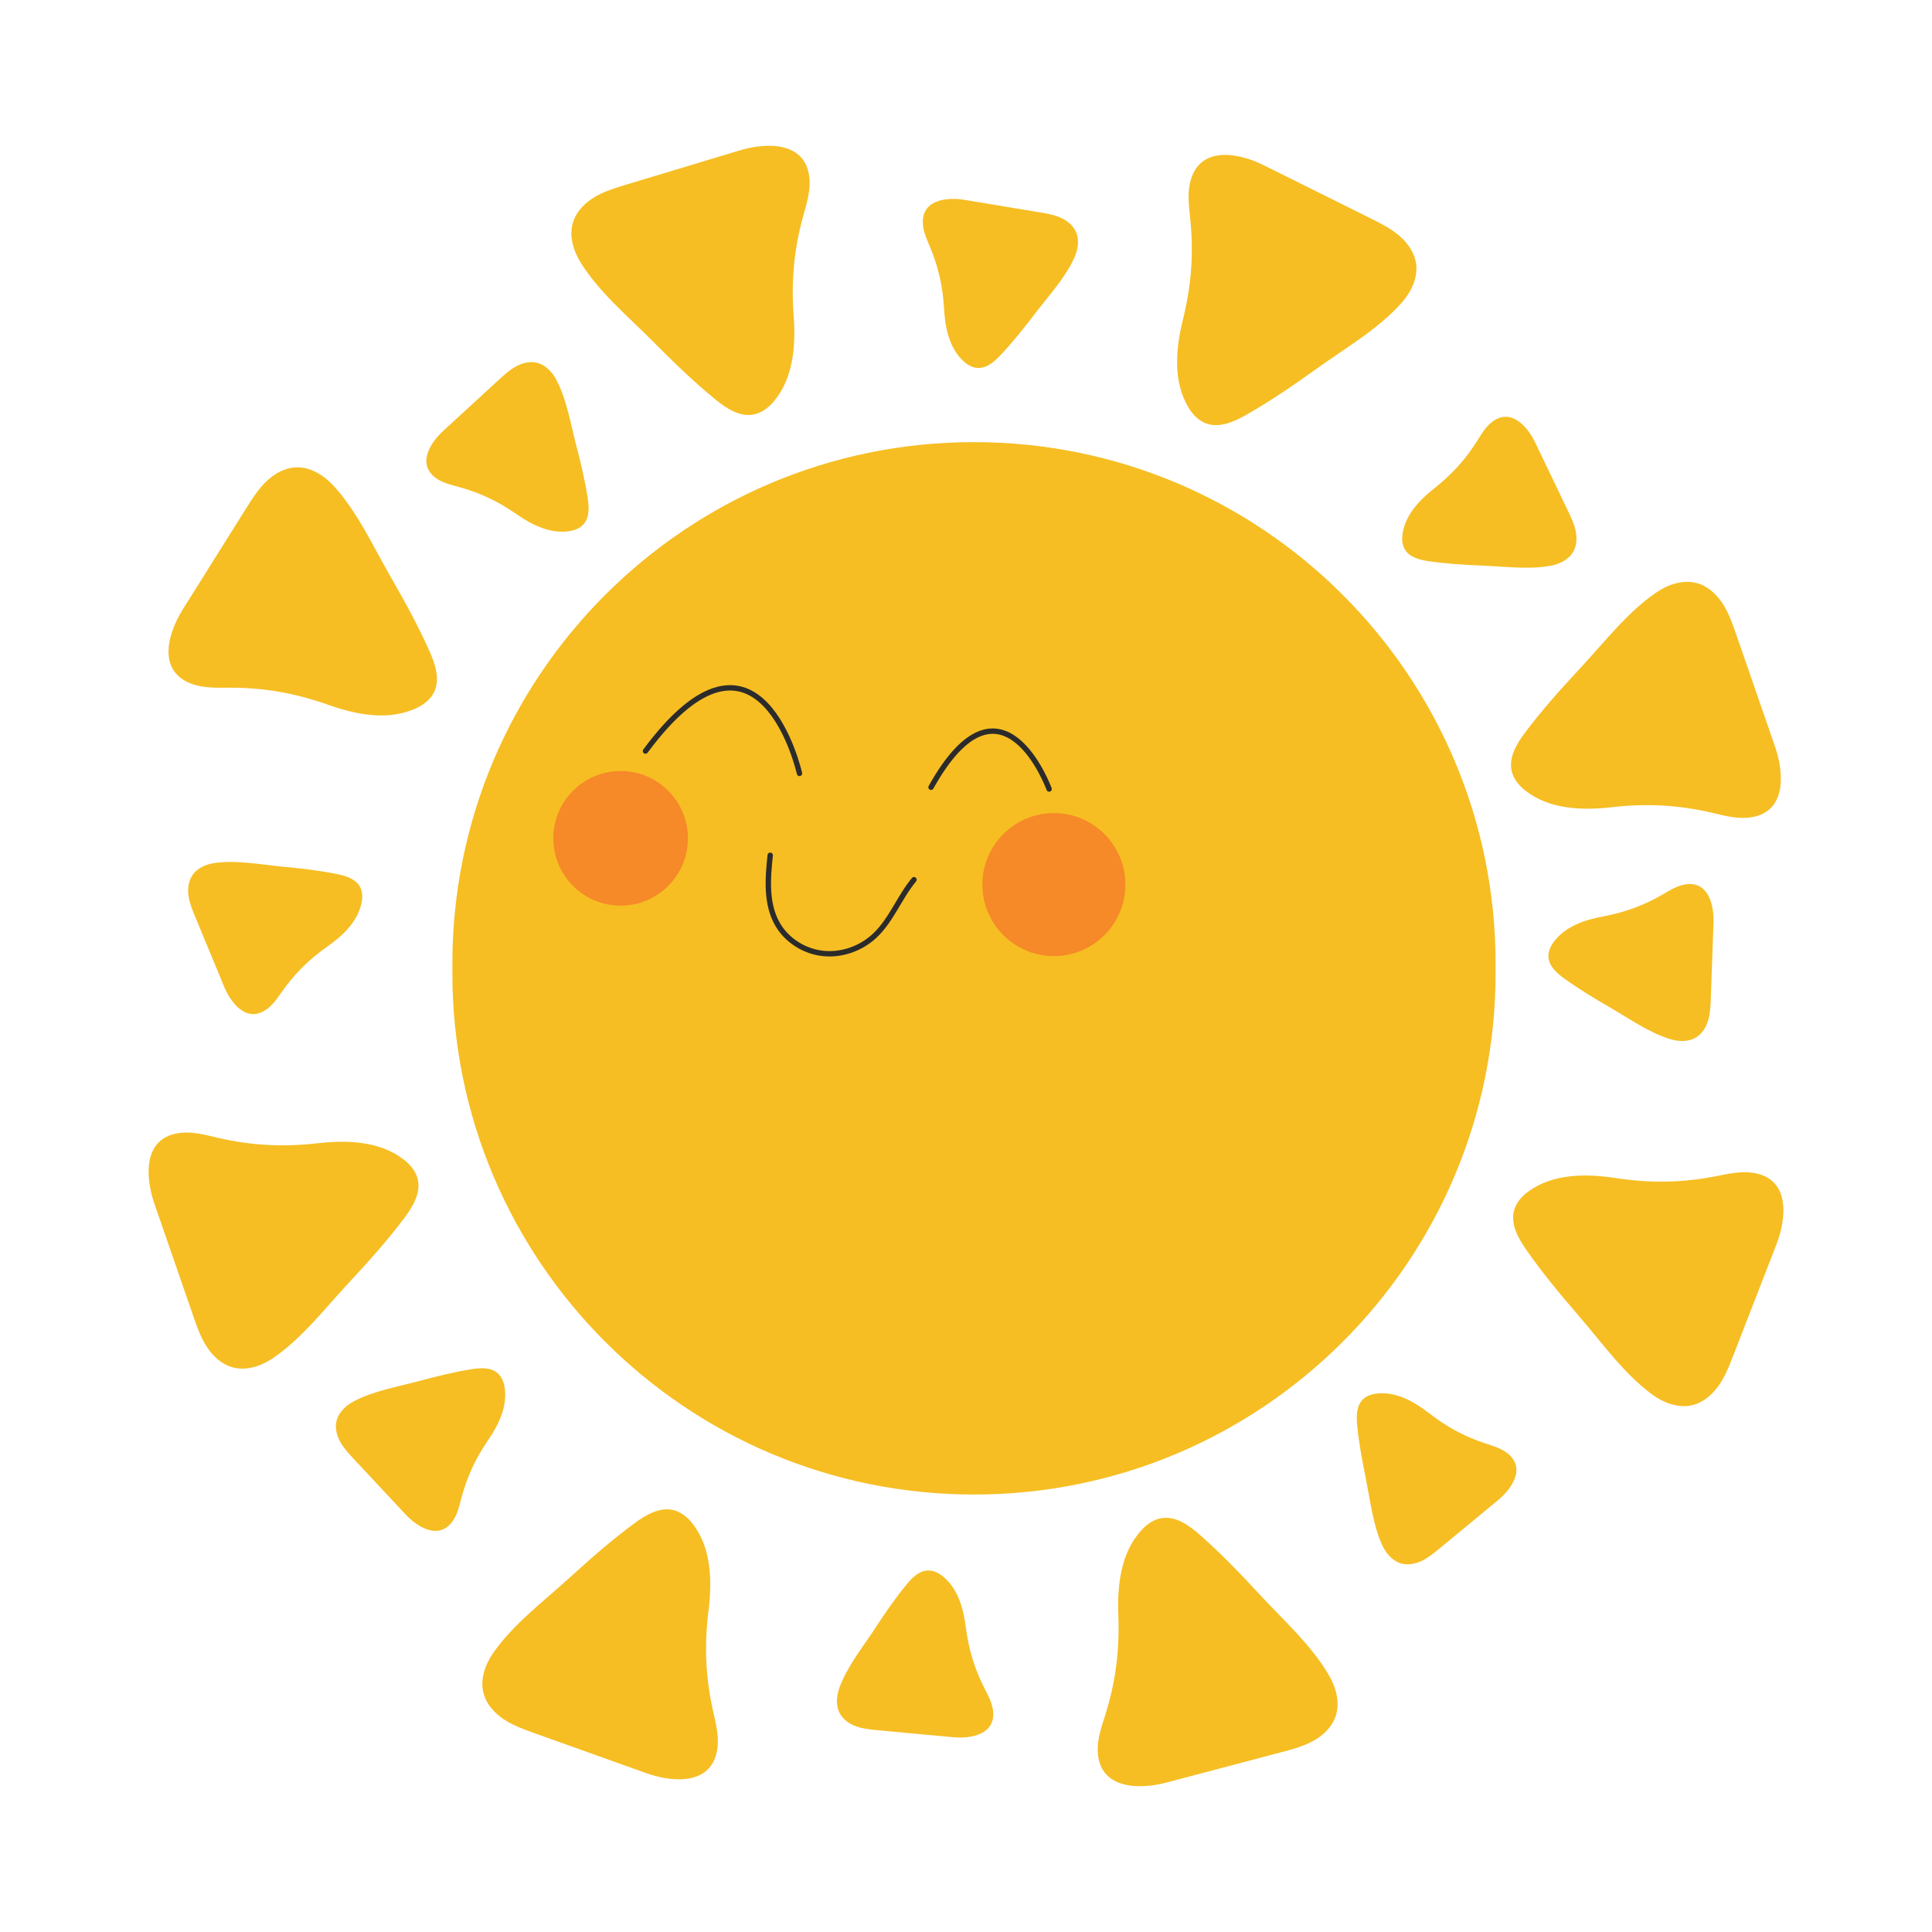 <?xml version="1.0" encoding="UTF-8"?>
<svg id="Layer_1" data-name="Layer 1" xmlns="http://www.w3.org/2000/svg" viewBox="0 0 1080 1080">
  <defs>
    <style>
      .cls-1 {
        fill: none;
        stroke: #2b2b2b;
        stroke-linecap: round;
        stroke-linejoin: round;
        stroke-width: 3px;
      }

      .cls-2 {
        fill: #f68928;
      }

      .cls-2, .cls-3 {
        stroke-width: 0px;
      }

      .cls-3 {
        fill: #f6be23;
      }
    </style>
  </defs>
  <path class="cls-3" d="M835.97,541.34c.08.87.08,1.65.08,2.52,0,161.02-130.57,291.59-291.59,291.59s-291.59-130.57-291.59-291.59c0-.87,0-1.65.08-2.52-.08-.87-.08-1.73-.08-2.6,0-161.02,130.57-291.59,291.59-291.59s291.59,130.57,291.59,291.59c0,.87,0,1.73-.08,2.6Z"/>
  <path class="cls-3" d="M218.24,322.21c-9.71-16.84-18.59-36.38-31.88-50.76-5.45-5.9-12.96-10.55-20.99-10.2-6.27.28-12.1,3.6-16.61,7.97-4.51,4.37-7.89,9.74-11.23,15.06-11.76,18.76-23.52,37.51-35.28,56.27-8.6,13.72-14.76,35.2,5.8,42.03,6.37,2.12,13.25,1.88,19.97,1.85,19.62-.08,37.17,3.08,55.58,9.6,15.59,5.52,33.69,9.12,49.27,1.77,4.06-1.91,7.81-4.84,9.78-8.87,3.49-7.15.68-15.66-2.56-22.93-6.36-14.31-13.98-28.13-21.85-41.79Z"/>
  <path class="cls-3" d="M882.56,735.6c12.71,14.7,25.12,32.22,40.88,43.84,6.46,4.76,14.72,7.92,22.53,6.05,6.11-1.46,11.2-5.82,14.81-10.96,3.61-5.14,5.91-11.06,8.19-16.91,8.01-20.64,16.03-41.27,24.04-61.91,5.86-15.1,7.85-37.35-13.63-40.18-6.66-.88-13.37.65-19.96,1.95-19.26,3.78-37.08,3.98-56.39,1.05-16.35-2.48-34.8-2.6-48.72,7.55-3.62,2.64-6.75,6.23-7.93,10.55-2.08,7.68,2.29,15.51,6.84,22.04,8.95,12.85,19.03,24.99,29.34,36.92Z"/>
  <path class="cls-3" d="M365.24,191.1c-13.68-13.8-30.19-27.53-40.55-44.14-4.25-6.81-6.76-15.29-4.3-22.93,1.92-5.98,6.67-10.72,12.07-13.92,5.4-3.2,11.48-5.04,17.49-6.86,21.19-6.4,42.39-12.79,63.58-19.19,15.51-4.68,37.85-4.95,39.01,16.69.36,6.71-1.68,13.28-3.48,19.75-5.26,18.91-6.83,36.66-5.4,56.14,1.21,16.49-.09,34.9-11.29,47.99-2.92,3.41-6.73,6.25-11.14,7.09-7.81,1.48-15.29-3.48-21.45-8.52-12.12-9.91-23.44-20.9-34.55-32.11Z"/>
  <path class="cls-3" d="M704.02,891.18c13.19,14.27,29.21,28.56,38.99,45.52,4.01,6.96,6.22,15.51,3.5,23.07-2.13,5.91-7.03,10.48-12.54,13.49s-11.65,4.64-17.72,6.24c-21.4,5.66-42.81,11.31-64.21,16.97-15.66,4.14-37.99,3.63-38.41-18.03-.13-6.72,2.14-13.21,4.17-19.62,5.91-18.71,8.1-36.4,7.35-55.92-.64-16.52,1.31-34.87,12.95-47.57,3.03-3.31,6.94-6.02,11.37-6.7,7.86-1.21,15.16,4.01,21.14,9.26,11.77,10.33,22.7,21.71,33.41,33.29Z"/>
  <path class="cls-3" d="M736.15,206c15.8-11.32,34.37-22.09,47.37-36.73,5.33-6.01,9.22-13.94,8.08-21.89-.89-6.21-4.78-11.68-9.57-15.74-4.79-4.06-10.47-6.89-16.09-9.69-19.82-9.86-39.65-19.71-59.47-29.57-14.5-7.21-36.48-11.21-41.25,9.92-1.48,6.55-.56,13.37.13,20.06,2.02,19.52.6,37.29-4.08,56.26-3.96,16.06-5.75,34.42,3.09,49.2,2.3,3.85,5.59,7.29,9.79,8.86,7.46,2.77,15.66-.87,22.57-4.81,13.61-7.74,26.61-16.68,39.43-25.87Z"/>
  <path class="cls-3" d="M318.48,881.88c-14.36,13.1-31.53,25.98-42.72,42.05-4.59,6.59-7.52,14.93-5.44,22.69,1.62,6.07,6.12,11.04,11.35,14.51,5.23,3.47,11.21,5.61,17.12,7.73,20.85,7.45,41.69,14.91,62.54,22.36,15.25,5.45,37.55,6.84,39.8-14.71.7-6.68-1.01-13.35-2.49-19.9-4.3-19.15-4.98-36.96-2.57-56.34,2.04-16.41,1.66-34.86-8.87-48.49-2.74-3.55-6.41-6.58-10.76-7.64-7.73-1.87-15.44,2.71-21.85,7.43-12.61,9.29-24.46,19.7-36.11,30.33Z"/>
  <path class="cls-3" d="M883.4,373.47c13.25-14.22,26.3-31.26,42.49-42.28,6.64-4.52,15.01-7.36,22.74-5.21,6.05,1.68,10.98,6.23,14.39,11.5,3.41,5.27,5.5,11.27,7.55,17.2,7.24,20.92,14.47,41.84,21.71,62.77,5.29,15.31,6.45,37.62-15.12,39.64-6.69.63-13.34-1.15-19.87-2.69-19.1-4.5-36.9-5.37-56.31-3.16-16.43,1.87-34.87,1.3-48.4-9.37-3.52-2.78-6.52-6.47-7.53-10.84-1.79-7.75,2.87-15.41,7.66-21.77,9.42-12.51,19.95-24.26,30.7-35.8Z"/>
  <path class="cls-3" d="M195.19,716.85c-13.25,14.22-26.3,31.26-42.49,42.28-6.64,4.52-15.01,7.36-22.74,5.21-6.05-1.68-10.98-6.23-14.39-11.5-3.41-5.27-5.5-11.27-7.55-17.2-7.24-20.92-14.47-41.84-21.71-62.77-5.29-15.31-6.45-37.62,15.12-39.64,6.69-.63,13.34,1.15,19.87,2.69,19.1,4.5,36.9,5.37,56.31,3.16,16.43-1.87,34.87-1.3,48.4,9.37,3.52,2.78,6.52,6.47,7.53,10.84,1.79,7.75-2.87,15.41-7.66,21.77-9.42,12.51-19.95,24.26-30.7,35.8Z"/>
  <path class="cls-3" d="M158.59,484.53c-12.33-1.17-25.76-3.77-38.14-2.18-5.08.65-10.27,2.84-13.04,7.14-2.17,3.36-2.6,7.61-1.99,11.57.6,3.96,2.15,7.7,3.68,11.39,5.4,13.03,10.8,26.07,16.2,39.1,3.95,9.54,12.84,20.66,23.98,12.5,3.45-2.53,5.87-6.19,8.33-9.69,7.2-10.23,15.32-18.17,25.51-25.33,8.62-6.06,17.17-14.13,19.11-24.94.5-2.81.37-5.84-1-8.35-2.42-4.45-7.89-6.13-12.86-7.14-9.78-1.98-19.77-3.12-29.78-4.07Z"/>
  <path class="cls-3" d="M322.16,249.14c-3.12-11.99-5.28-25.49-11.02-36.58-2.35-4.55-6.18-8.67-11.18-9.81-3.9-.89-8.04.17-11.55,2.09s-6.5,4.65-9.44,7.36c-10.39,9.54-20.79,19.08-31.18,28.62-7.6,6.98-15.01,19.14-3.53,26.81,3.56,2.38,7.83,3.39,11.96,4.51,12.07,3.26,22.32,8.17,32.53,15.29,8.65,6.03,19.16,11.29,29.98,9.41,2.82-.49,5.62-1.66,7.51-3.8,3.35-3.8,3.06-9.51,2.3-14.52-1.49-9.87-3.84-19.65-6.37-29.37Z"/>
  <path class="cls-3" d="M763.49,826.49c2.49,12.13,3.94,25.74,9.09,37.1,2.11,4.66,5.72,8.98,10.65,10.38,3.85,1.09,8.04.25,11.65-1.49,3.61-1.74,6.73-4.31,9.81-6.86,10.88-8.98,21.76-17.97,32.64-26.95,7.96-6.57,15.99-18.33,4.93-26.59-3.43-2.56-7.64-3.8-11.71-5.13-11.89-3.89-21.86-9.32-31.69-16.97-8.32-6.47-18.55-12.28-29.44-10.96-2.84.34-5.69,1.36-7.69,3.4-3.55,3.62-3.55,9.34-3.06,14.38.98,9.93,2.81,19.82,4.83,29.67Z"/>
  <path class="cls-3" d="M578.49,175.43c7.52-9.84,16.82-19.87,22.02-31.22,2.13-4.65,3.02-10.22.84-14.85-1.7-3.62-5.09-6.23-8.77-7.81-3.68-1.58-7.67-2.25-11.62-2.9-13.92-2.31-27.84-4.62-41.76-6.92-10.18-1.69-24.32-.03-23.29,13.74.32,4.27,2.15,8.25,3.82,12.2,4.87,11.52,7.32,22.61,8.01,35.04.58,10.52,2.92,22.05,11.06,29.41,2.12,1.92,4.76,3.4,7.62,3.57,5.06.3,9.38-3.45,12.86-7.14,6.85-7.26,13.11-15.13,19.21-23.12Z"/>
  <path class="cls-3" d="M489.08,910.4c-6.79,10.36-15.36,21.02-19.73,32.71-1.79,4.79-2.28,10.41.22,14.87,1.96,3.49,5.52,5.85,9.3,7.16,3.78,1.31,7.81,1.69,11.79,2.06,14.05,1.31,28.1,2.61,42.14,3.92,10.28.96,24.26-1.71,22.25-15.37-.63-4.24-2.74-8.08-4.68-11.89-5.68-11.14-8.92-22.03-10.49-34.38-1.33-10.45-4.48-21.78-13.14-28.54-2.25-1.76-5-3.05-7.85-3.02-5.07.06-9.11,4.11-12.31,8.04-6.31,7.73-11.99,16.03-17.5,24.43Z"/>
  <path class="cls-3" d="M828.6,316.16c12.38.5,25.93,2.37,38.2.11,5.03-.93,10.1-3.39,12.64-7.83,1.99-3.47,2.18-7.74,1.36-11.66-.82-3.92-2.56-7.57-4.29-11.18-6.1-12.72-12.2-25.44-18.3-38.17-4.46-9.31-13.94-19.93-24.62-11.18-3.31,2.71-5.52,6.5-7.8,10.13-6.64,10.6-14.31,18.97-24.1,26.67-8.28,6.52-16.38,15.04-17.73,25.94-.35,2.84-.05,5.85,1.45,8.29,2.66,4.31,8.21,5.7,13.22,6.43,9.88,1.44,19.91,2.05,29.96,2.46Z"/>
  <path class="cls-3" d="M234.27,772.01c-11.96,3.22-25.45,5.49-36.48,11.32-4.53,2.39-8.62,6.26-9.72,11.26-.86,3.91.24,8.04,2.19,11.53,1.95,3.49,4.71,6.46,7.44,9.38,9.63,10.31,19.25,20.63,28.88,30.94,7.04,7.55,19.26,14.85,26.84,3.31,2.35-3.58,3.33-7.85,4.41-12,3.16-12.1,7.98-22.39,15.01-32.66,5.95-8.7,11.13-19.26,9.16-30.05-.51-2.81-1.7-5.6-3.86-7.47-3.83-3.32-9.54-2.98-14.54-2.18-9.86,1.58-19.61,4-29.32,6.62Z"/>
  <path class="cls-3" d="M899.73,563.01c10.73,6.19,21.86,14.14,33.78,17.83,4.89,1.51,10.52,1.68,14.83-1.07,3.37-2.15,5.52-5.85,6.62-9.7,1.1-3.85,1.25-7.89,1.39-11.89.5-14.1,1.01-28.2,1.51-42.3.37-10.32-3.09-24.13-16.61-21.33-4.19.87-7.91,3.19-11.61,5.35-10.8,6.31-21.49,10.16-33.73,12.44-10.36,1.93-21.49,5.72-27.74,14.74-1.63,2.35-2.76,5.16-2.56,8.01.35,5.06,4.63,8.86,8.73,11.84,8.08,5.86,16.69,11.06,25.39,16.08Z"/>
  <path class="cls-1" d="M446.92,432.34s-22.16-98.73-86.1-12.5"/>
  <path class="cls-1" d="M430.55,478.1c-1.41,13.16-2.46,27.34,4.22,38.77,5.25,8.98,15.05,15.04,25.4,16.12s21.03-2.72,28.66-9.8c9.42-8.74,13.9-21.55,22.1-31.44"/>
  <path class="cls-1" d="M586.46,441.06s-26.33-72.12-66.01-.98"/>
  <circle class="cls-2" cx="346.93" cy="468.63" r="37.62"/>
  <circle class="cls-2" cx="589.13" cy="494.5" r="39.97"/>
</svg>
